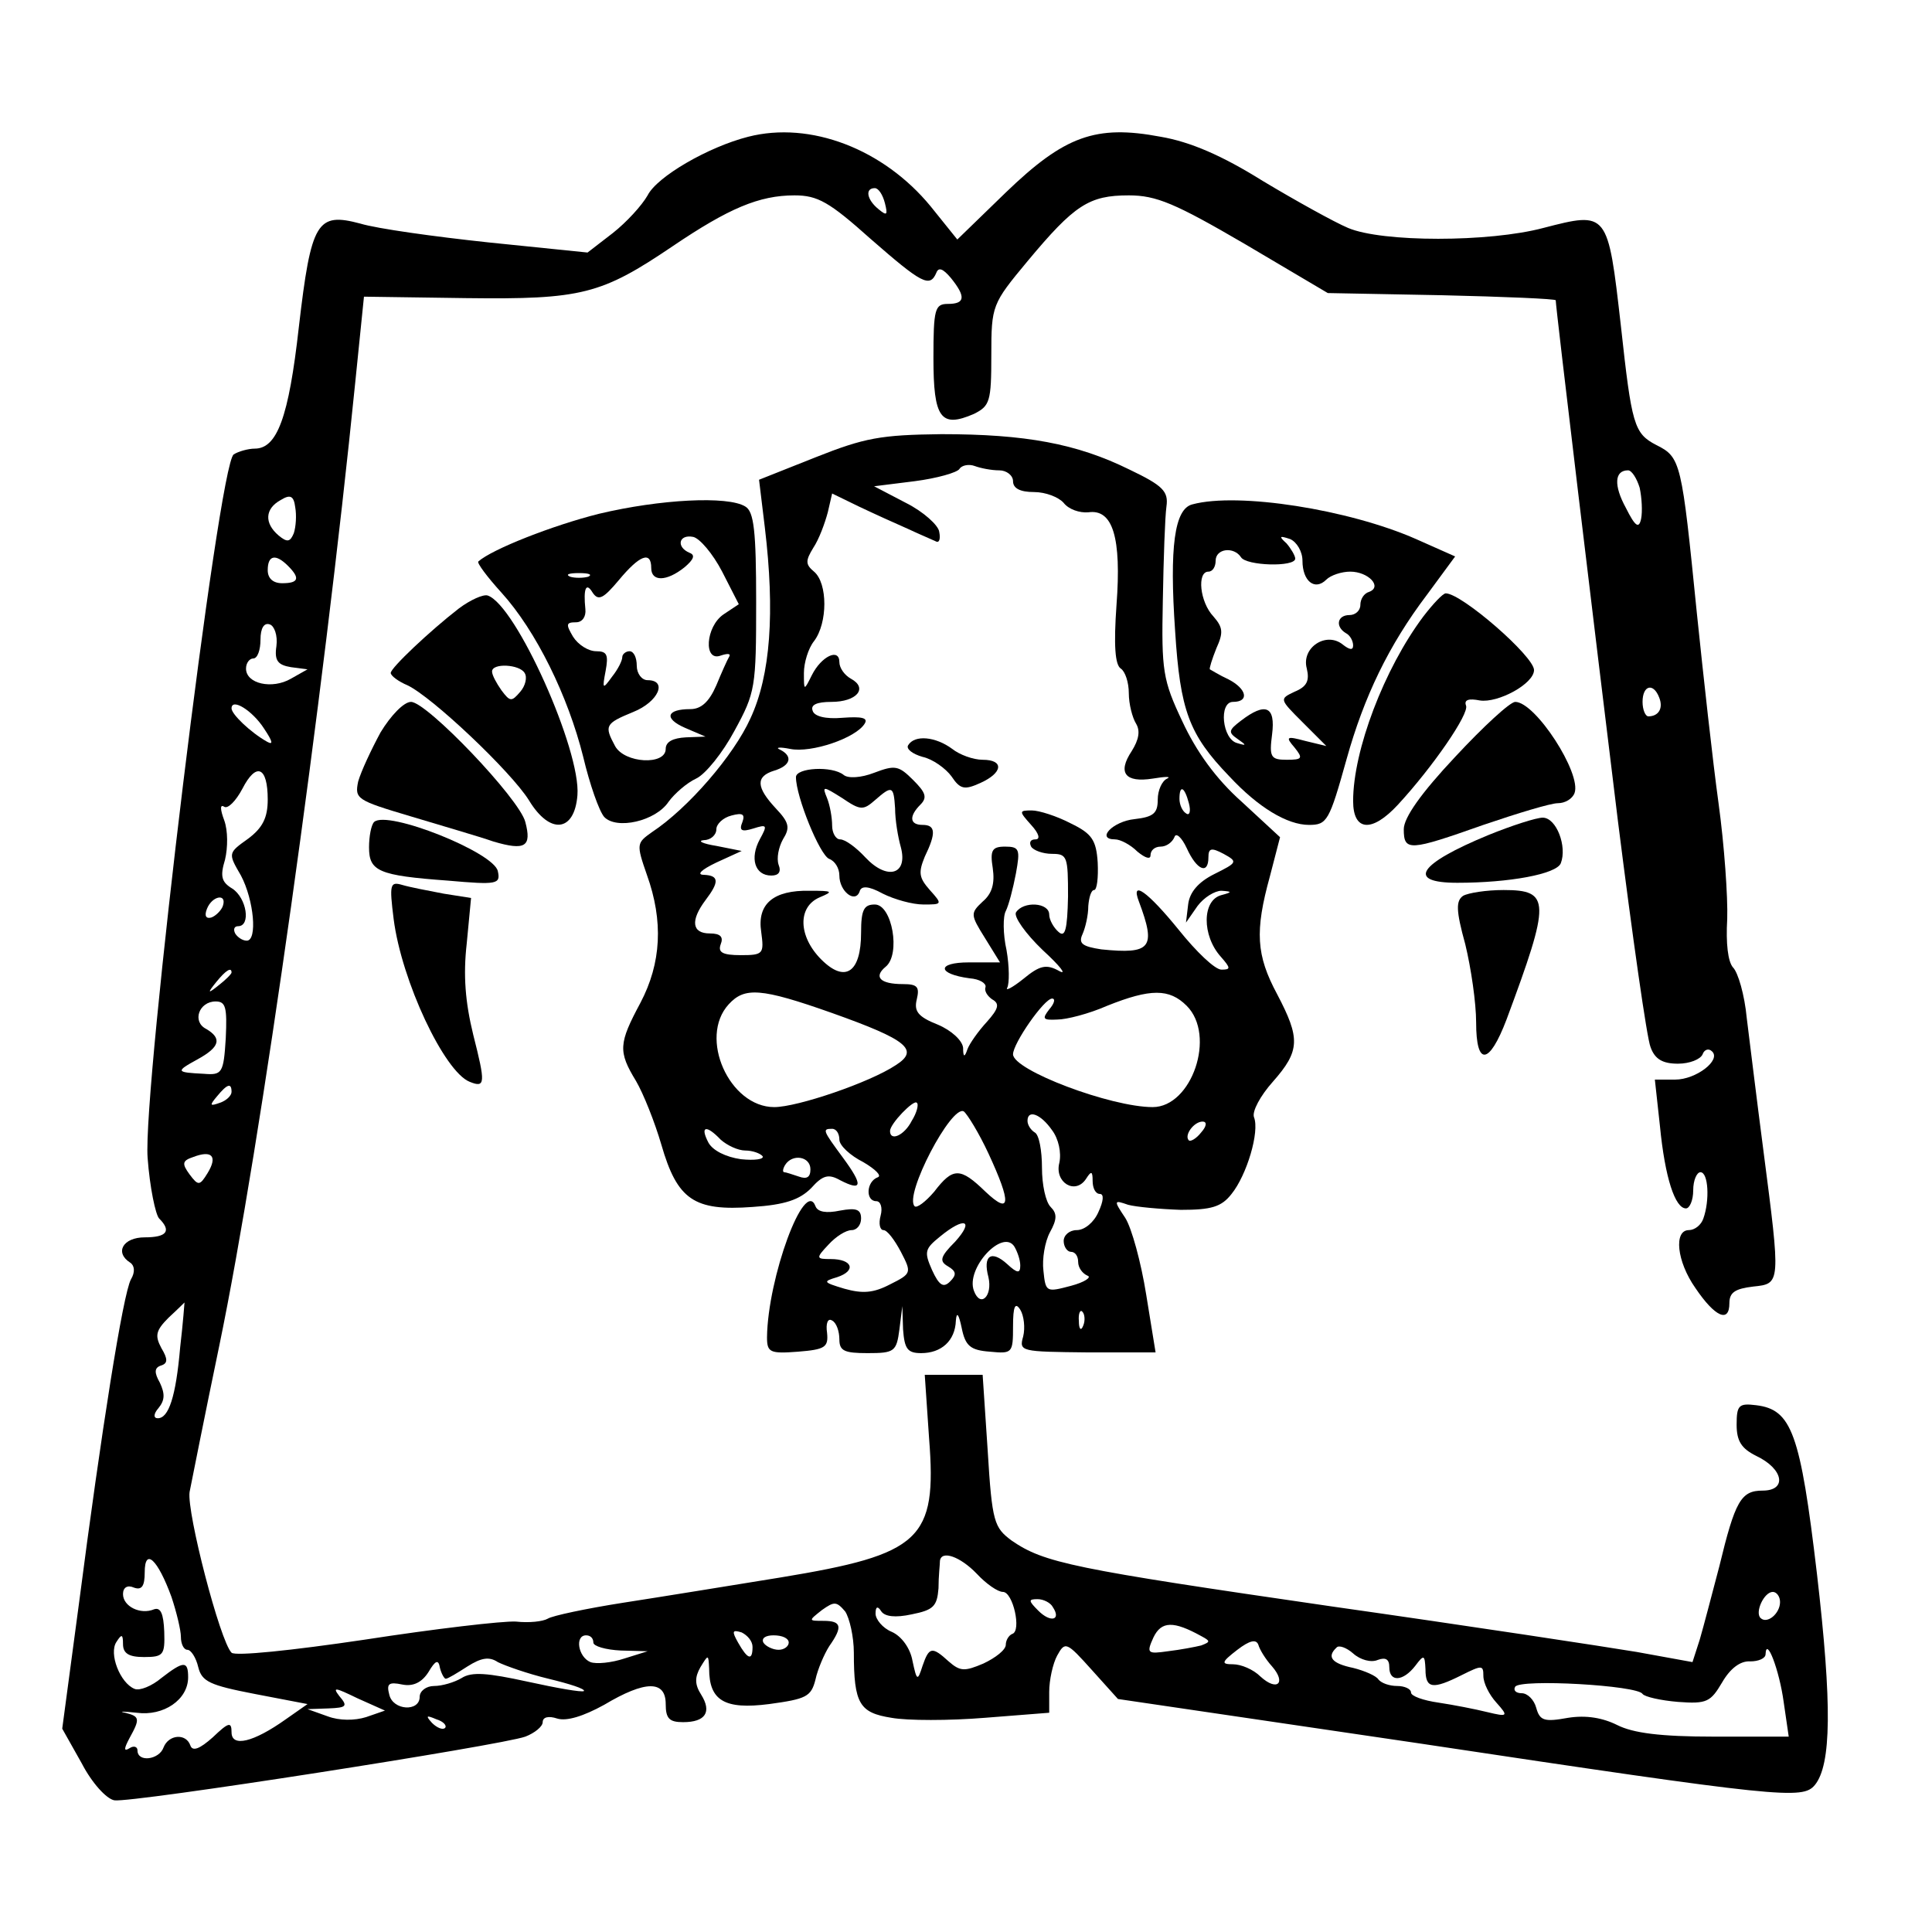 <?xml version="1.0" encoding="UTF-8" standalone="yes"?>
<svg version="1.0" xmlns="http://www.w3.org/2000/svg" width="200pt" height="200pt" viewBox="0 0 267 267" preserveAspectRatio="xMidYMid meet">
  <g transform="translate(0,267) scale(0.1,-0.1)" fill="#000000" stroke="none">
    <path d="M1034 2481 c-55 -14 -126 -55 -139 -81 -8 -14 -29 -37 -48 -52 l-35
-27 -137 14 c-75 8 -154 19 -177 26 -60 16 -68 3 -85 -143 -14 -125 -30 -168
-61 -168 -9 0 -23 -4 -29 -8 -21 -13 -126 -879 -119 -972 3 -41 11 -79 16 -84
17 -17 11 -26 -20 -26 -30 0 -42 -21 -20 -35 6 -4 7 -13 1 -23 -11 -20 -41
-210 -72 -449 l-23 -172 27 -48 c14 -27 34 -49 45 -51 23 -4 535 76 568 88 13
5 24 14 24 20 0 7 8 9 20 5 13 -4 36 3 65 19 57 34 85 34 85 1 0 -20 5 -25 24
-25 31 0 40 14 25 38 -9 14 -9 24 -1 38 11 18 11 18 12 -2 0 -44 21 -57 83
-49 51 7 58 10 64 34 3 14 12 35 19 46 19 27 17 35 -8 35 -21 0 -21 0 -2 15
17 12 20 12 32 -2 6 -9 12 -35 12 -57 0 -71 8 -83 52 -90 22 -4 80 -4 129 0
l89 7 0 29 c0 16 5 39 11 50 11 20 13 19 48 -20 l36 -40 414 -61 c505 -76 532
-78 549 -58 23 28 24 111 3 292 -23 195 -35 227 -84 233 -24 3 -27 0 -27 -27
0 -23 7 -33 27 -43 38 -18 43 -48 9 -48 -30 0 -38 -14 -60 -105 -10 -38 -22
-84 -27 -101 l-10 -31 -77 14 c-42 7 -232 36 -422 63 -358 52 -397 60 -442 91
-24 18 -27 25 -33 124 l-7 105 -40 0 -40 0 6 -88 c11 -140 -11 -160 -205 -192
-68 -11 -166 -27 -218 -35 -51 -8 -98 -18 -104 -22 -7 -4 -26 -6 -44 -4 -18 1
-112 -10 -209 -25 -101 -15 -179 -23 -184 -18 -16 16 -62 194 -58 222 3 15 21
106 41 202 58 280 144 895 188 1332 l12 118 141 -2 c160 -2 187 5 286 72 77
52 119 70 168 70 32 0 48 -9 105 -60 71 -62 82 -68 91 -47 3 8 9 6 20 -7 21
-26 20 -36 -4 -36 -18 0 -20 -7 -20 -75 0 -83 10 -97 56 -77 22 11 24 17 24
81 0 69 1 71 50 130 65 78 85 91 140 91 38 0 64 -11 160 -67 l115 -68 158 -3
c86 -2 157 -5 157 -7 0 -10 54 -459 86 -720 20 -159 40 -300 45 -312 6 -17 17
-23 38 -23 16 0 31 6 34 13 2 6 8 9 13 4 13 -12 -22 -39 -51 -39 l-28 0 7 -64
c7 -72 21 -114 36 -114 5 0 10 11 10 25 0 14 5 25 10 25 11 0 13 -39 4 -64 -3
-9 -12 -16 -20 -16 -21 0 -17 -43 9 -80 27 -40 47 -49 47 -21 0 15 8 20 33 23
38 4 38 3 14 188 -9 69 -19 151 -23 183 -3 32 -12 63 -19 70 -7 8 -10 33 -8
67 1 30 -4 102 -12 160 -8 58 -21 176 -30 263 -21 209 -22 215 -56 232 -31 16
-34 28 -49 165 -18 158 -18 158 -107 135 -75 -20 -223 -20 -270 0 -19 8 -73
38 -118 65 -56 35 -100 54 -141 61 -90 17 -133 1 -214 -77 l-67 -65 -37 46
c-65 79 -166 118 -252 96z m189 -92 c4 -16 3 -18 -9 -8 -16 13 -19 29 -5 29 5
0 11 -9 14 -21z m1043 -393 c3 -14 4 -33 2 -43 -3 -14 -8 -11 -21 15 -17 31
-16 52 3 52 5 0 12 -11 16 -24z m-1860 -63 c-5 -12 -9 -13 -21 -3 -20 17 -19
37 3 49 13 8 18 6 20 -10 2 -11 1 -27 -2 -36z m-8 -45 c17 -17 15 -24 -8 -24
-13 0 -20 7 -20 18 0 21 11 23 28 6z m-16 -111 c-3 -20 2 -26 20 -29 l23 -3
-23 -13 c-26 -15 -62 -7 -62 14 0 8 5 14 10 14 6 0 10 12 10 26 0 16 5 24 13
21 6 -2 11 -15 9 -30z m1911 -71 c6 -15 -1 -26 -15 -26 -4 0 -8 9 -8 20 0 23
15 27 23 6z m-1928 -43 c12 -18 13 -23 4 -18 -23 13 -49 38 -49 46 0 15 29 -3
45 -28z m5 -98 c0 -25 -7 -39 -27 -54 -28 -20 -28 -20 -10 -51 18 -34 23 -90
8 -90 -6 0 -13 5 -16 10 -3 6 -1 10 4 10 18 0 12 39 -8 52 -15 9 -17 17 -10
40 4 17 4 40 -1 54 -6 16 -6 23 0 19 5 -3 16 8 25 25 19 37 35 31 35 -15z
m-62 -147 c-2 -6 -10 -14 -16 -16 -7 -2 -10 2 -6 12 7 18 28 22 22 4z m12 -92
c0 -2 -8 -10 -17 -17 -16 -13 -17 -12 -4 4 13 16 21 21 21 13z m-8 -91 c-3
-48 -5 -51 -30 -49 -39 2 -40 3 -9 20 31 17 34 29 12 42 -20 10 -10 38 13 38
14 0 16 -8 14 -51z m8 -74 c0 -5 -7 -12 -16 -15 -14 -5 -15 -4 -4 9 14 17 20
19 20 6z m-33 -112 c-11 -18 -13 -18 -25 -2 -11 15 -10 19 5 24 26 10 34 1 20
-22z m-38 -241 c-6 -69 -16 -98 -31 -98 -6 0 -6 6 1 14 9 11 9 20 2 35 -8 14
-8 21 2 24 9 3 9 9 0 24 -9 17 -8 24 10 42 12 11 22 21 22 21 0 0 -2 -28 -6
-62z m-12 -345 c7 -21 13 -46 13 -55 0 -10 4 -18 9 -18 5 0 12 -11 15 -24 5
-20 16 -25 78 -37 l73 -14 -30 -21 c-45 -32 -75 -39 -75 -18 0 15 -4 14 -26
-7 -18 -16 -28 -20 -31 -11 -6 17 -30 15 -37 -3 -6 -17 -36 -21 -36 -4 0 5 -5
7 -11 3 -8 -5 -8 -1 0 14 15 27 14 30 -6 35 -10 2 -3 2 16 0 37 -5 71 18 71
49 0 23 -6 23 -37 -1 -13 -11 -30 -18 -37 -15 -20 8 -36 49 -25 65 7 11 9 11
9 -3 0 -13 8 -18 29 -18 27 0 29 3 28 35 -1 25 -5 34 -14 31 -19 -8 -43 4 -43
21 0 9 6 13 15 9 11 -4 15 2 15 21 0 35 18 18 37 -34z m1113 32 c13 -14 29
-25 36 -25 14 0 26 -54 13 -58 -5 -2 -9 -9 -9 -15 0 -7 -14 -18 -31 -26 -26
-11 -32 -11 -48 3 -23 21 -27 20 -36 -6 -7 -22 -8 -21 -14 7 -3 17 -15 34 -29
40 -12 5 -22 17 -22 25 0 10 3 11 8 3 5 -7 19 -9 42 -4 30 6 35 11 37 36 0 17
2 33 2 38 2 15 28 6 51 -18z m1110 -39 c0 -16 -18 -31 -27 -22 -8 8 5 36 17
36 5 0 10 -6 10 -14z m-1005 -7 c12 -18 -3 -22 -20 -5 -14 14 -14 16 -1 16 8
0 18 -5 21 -11z m205 -40 c13 -7 13 -8 0 -13 -8 -2 -29 -6 -46 -8 -28 -4 -30
-3 -20 19 11 23 28 23 66 2z m-620 -15 c0 -20 -7 -17 -20 6 -9 16 -8 18 5 14
8 -4 15 -12 15 -20z m-220 6 c0 -5 17 -10 38 -11 l37 -1 -32 -10 c-18 -6 -39
-8 -47 -5 -17 7 -22 37 -6 37 6 0 10 -4 10 -10z m270 0 c0 -5 -6 -10 -14 -10
-8 0 -18 5 -21 10 -3 6 3 10 14 10 12 0 21 -4 21 -10z m668 -33 c20 -23 7 -35
-16 -14 -10 10 -27 17 -38 17 -17 0 -16 3 6 20 17 13 26 15 29 7 2 -7 10 -20
19 -30z m146 9 c11 4 16 1 16 -10 0 -21 19 -20 36 2 12 16 13 15 14 -5 0 -27
10 -28 50 -8 28 14 30 14 30 -1 0 -10 8 -26 18 -37 17 -19 16 -20 -13 -13 -16
4 -47 10 -67 13 -21 3 -38 9 -38 14 0 5 -9 9 -19 9 -11 0 -22 4 -26 9 -3 5
-19 12 -35 16 -29 6 -37 15 -23 28 3 4 14 0 23 -8 10 -9 25 -13 34 -9z m561
-58 l7 -48 -103 0 c-75 0 -112 5 -134 16 -20 10 -43 14 -68 10 -33 -6 -39 -4
-44 14 -3 11 -12 20 -20 20 -8 0 -12 4 -9 9 7 11 169 2 176 -10 3 -4 25 -9 49
-11 40 -3 45 0 61 27 11 19 25 30 39 29 11 0 21 4 21 10 1 25 19 -22 25 -66z
m-1849 32 c3 0 16 8 30 17 19 12 30 14 42 6 10 -5 41 -16 70 -23 29 -7 51 -14
49 -17 -3 -2 -37 4 -78 13 -55 12 -77 14 -91 5 -10 -6 -27 -11 -38 -11 -11 0
-20 -7 -20 -15 0 -21 -37 -19 -42 3 -4 15 -1 18 18 14 15 -3 27 3 36 17 10 17
14 18 16 6 2 -8 6 -15 8 -15z m-110 -53 c-16 -5 -37 -5 -53 1 l-28 10 29 1
c25 1 27 3 15 17 -10 13 -6 12 25 -3 l38 -17 -26 -9z m109 -15 c-3 -3 -11 0
-18 7 -9 10 -8 11 6 5 10 -3 15 -9 12 -12z"/>
    <path d="M1127 2038 l-78 -31 8 -66 c14 -117 8 -204 -20 -264 -23 -51 -86
-124 -136 -157 -21 -15 -22 -16 -7 -59 23 -64 20 -122 -9 -177 -30 -56 -31
-67 -6 -108 10 -17 26 -57 35 -88 22 -76 45 -92 126 -86 45 3 65 10 81 26 16
18 24 20 40 11 31 -16 32 -7 4 31 -28 38 -29 40 -15 40 6 0 10 -7 10 -15 0 -8
15 -22 33 -31 17 -10 26 -19 20 -21 -16 -6 -17 -33 -2 -33 6 0 9 -9 6 -20 -3
-11 -1 -20 4 -20 5 0 15 -13 24 -30 15 -29 15 -30 -15 -45 -23 -12 -38 -13
-63 -6 -30 9 -30 10 -10 16 27 9 21 25 -9 25 -20 0 -21 1 -3 20 10 11 24 20
32 20 7 0 13 7 13 16 0 13 -7 15 -29 11 -19 -4 -31 -2 -34 6 -15 40 -66 -99
-67 -181 0 -21 4 -23 43 -20 37 3 42 6 40 26 -2 13 1 21 7 17 6 -3 10 -15 10
-26 0 -16 7 -19 39 -19 37 0 40 2 44 33 l4 32 1 -32 c2 -27 6 -33 25 -33 28 0
47 17 48 45 1 13 4 9 8 -10 5 -25 12 -31 39 -33 31 -3 32 -2 32 35 0 28 3 34
10 23 5 -8 7 -25 4 -37 -6 -21 -3 -21 89 -22 l94 0 -13 80 c-7 44 -20 92 -29
106 -16 24 -16 25 4 18 11 -3 44 -6 73 -7 42 0 56 4 70 22 21 26 39 86 31 106
-3 8 9 30 26 49 38 43 38 60 6 121 -29 54 -31 87 -10 163 l14 54 -53 49 c-36
32 -63 70 -82 111 -27 57 -29 70 -27 167 1 58 3 116 5 130 3 21 -5 29 -51 51
-73 36 -144 49 -260 49 -84 -1 -106 -5 -174 -32z m254 -18 c10 0 19 -7 19 -15
0 -10 10 -15 29 -15 16 0 34 -7 41 -15 7 -9 22 -14 34 -13 34 5 46 -35 39
-128 -4 -56 -2 -83 6 -88 6 -4 11 -19 11 -34 0 -15 5 -34 10 -42 6 -10 4 -22
-6 -38 -20 -30 -9 -44 29 -38 18 3 26 3 20 0 -7 -3 -13 -16 -13 -29 0 -19 -6
-24 -32 -27 -30 -3 -54 -28 -27 -28 7 0 21 -7 31 -17 11 -9 18 -11 18 -5 0 7
6 12 14 12 8 0 16 6 19 13 2 7 10 0 17 -15 14 -31 30 -37 30 -13 0 13 4 14 21
5 20 -11 19 -12 -13 -28 -22 -11 -34 -25 -36 -42 l-3 -25 16 23 c9 12 24 21
33 21 15 -1 15 -2 0 -6 -27 -7 -27 -56 -1 -85 14 -16 14 -18 1 -18 -9 0 -35
25 -59 55 -43 53 -67 70 -55 39 24 -64 17 -73 -52 -66 -26 4 -32 8 -26 21 4 9
8 26 8 39 1 12 4 22 8 22 4 0 6 17 5 38 -2 31 -8 40 -37 54 -19 10 -44 18 -54
18 -18 0 -18 -1 -1 -20 11 -12 13 -20 6 -20 -7 0 -9 -4 -6 -10 3 -5 16 -10 29
-10 21 0 22 -4 22 -59 -1 -46 -4 -57 -13 -49 -7 6 -13 17 -13 24 0 17 -36 19
-46 3 -3 -6 13 -29 37 -52 24 -22 34 -35 23 -29 -18 10 -27 8 -50 -11 -15 -12
-25 -17 -22 -12 3 6 3 29 -1 52 -5 22 -5 47 -1 54 4 8 10 31 14 52 6 33 5 37
-15 37 -18 0 -21 -5 -17 -30 3 -21 -1 -35 -14 -46 -17 -16 -17 -18 3 -50 l21
-34 -43 0 c-45 0 -44 -16 1 -22 14 -1 23 -7 22 -12 -2 -5 2 -12 9 -17 11 -6 9
-13 -7 -31 -12 -13 -24 -30 -27 -38 -4 -12 -6 -11 -6 2 -1 10 -16 24 -35 32
-28 11 -33 19 -29 35 4 17 1 21 -19 21 -32 0 -41 10 -24 24 21 17 9 86 -15 86
-15 0 -19 -7 -19 -39 0 -55 -22 -70 -55 -37 -32 32 -33 73 -2 86 19 8 18 9
-14 9 -50 1 -73 -18 -67 -57 4 -30 3 -32 -28 -32 -26 0 -32 4 -28 15 4 10 0
15 -15 15 -25 0 -27 18 -6 46 19 25 19 34 -2 35 -11 0 -4 7 17 17 l35 16 -35
7 c-19 3 -27 7 -17 8 9 0 17 7 17 15 0 7 9 16 21 19 15 4 19 2 15 -9 -5 -12
-1 -14 15 -9 19 6 20 5 9 -15 -14 -26 -7 -50 16 -50 10 0 14 5 10 15 -3 9 0
24 6 35 10 16 9 23 -10 43 -27 29 -28 44 -2 52 23 7 26 20 8 29 -7 3 -1 4 14
1 29 -6 91 15 103 35 5 8 -4 10 -31 8 -23 -2 -39 2 -41 10 -3 8 6 12 26 12 35
0 51 19 27 32 -9 5 -16 15 -16 23 0 20 -25 8 -38 -18 -11 -22 -11 -22 -11 3 0
14 6 34 14 44 19 25 19 80 0 96 -12 10 -12 15 -1 33 8 12 16 34 20 49 l6 26
37 -18 c21 -10 52 -24 68 -31 17 -8 34 -15 38 -17 5 -3 7 3 5 13 -1 9 -22 28
-46 40 l-44 23 56 7 c31 4 59 12 62 17 3 5 13 7 21 4 8 -3 23 -6 34 -6z m262
-460 c3 -11 1 -18 -4 -14 -5 3 -9 12 -9 20 0 20 7 17 13 -6z m-493 -290 c104
-37 121 -51 88 -72 -36 -24 -136 -58 -168 -58 -62 0 -105 96 -63 142 22 24 44
23 143 -12z m490 10 c41 -41 7 -140 -47 -140 -58 0 -193 51 -193 73 0 15 43
77 54 77 5 0 3 -7 -4 -15 -10 -13 -9 -15 11 -14 13 0 44 8 69 19 60 24 86 24
110 0z m-380 -159 c-10 -20 -30 -29 -30 -14 0 10 33 44 37 39 3 -2 0 -14 -7
-25z m106 -45 c32 -69 31 -86 -4 -53 -35 34 -45 34 -71 0 -12 -14 -24 -23 -27
-20 -15 15 51 141 68 131 5 -4 21 -30 34 -58z m88 32 c9 -12 13 -31 10 -45 -7
-27 22 -45 37 -22 7 11 9 11 9 -3 0 -10 4 -18 10 -18 6 0 5 -10 -2 -25 -6 -14
-19 -25 -30 -25 -10 0 -18 -7 -18 -15 0 -8 5 -15 10 -15 6 0 10 -6 10 -14 0
-8 6 -16 13 -19 6 -2 -4 -9 -23 -14 -34 -9 -35 -9 -38 21 -2 16 2 40 9 53 10
18 10 26 1 35 -7 7 -12 31 -12 54 0 24 -4 46 -10 49 -5 3 -10 10 -10 16 0 16
18 10 34 -13z m206 -3 c-7 -9 -15 -13 -17 -11 -7 7 7 26 19 26 6 0 6 -6 -2
-15z m-664 -10 c9 -8 24 -15 34 -15 10 0 21 -4 24 -8 2 -4 -11 -6 -30 -4 -21
3 -39 12 -45 23 -12 23 -3 25 17 4z m124 -41 c0 -11 -5 -14 -16 -10 -9 3 -18
6 -20 6 -3 0 -2 5 1 10 10 16 35 12 35 -6z m200 -100 c-21 -21 -22 -27 -10
-34 12 -7 12 -12 3 -21 -9 -9 -15 -6 -25 16 -11 25 -10 29 11 46 34 28 48 23
21 -7z m90 -33 c0 -11 -4 -11 -18 2 -22 20 -34 12 -26 -18 6 -26 -11 -43 -20
-19 -12 31 40 87 56 61 4 -7 8 -18 8 -26z m87 -83 c-3 -8 -6 -5 -6 6 -1 11 2
17 5 13 3 -3 4 -12 1 -19z"/>
    <path d="M1255 1640 c-3 -5 6 -12 20 -16 14 -3 32 -16 40 -27 12 -18 18 -19
40 -9 31 14 33 32 3 32 -13 0 -32 7 -42 15 -23 17 -52 20 -61 5z"/>
    <path d="M1100 1596 c0 -27 33 -108 46 -113 8 -3 14 -13 14 -23 0 -22 22 -39
28 -22 2 8 12 8 32 -3 16 -8 41 -15 56 -15 26 0 27 0 9 20 -15 17 -16 24 -7
46 16 33 15 44 -3 44 -18 0 -19 12 -3 28 10 10 7 17 -10 34 -20 20 -25 21 -54
10 -18 -7 -36 -8 -42 -3 -16 13 -66 10 -66 -3z m109 -32 c24 21 26 20 28 -11
0 -16 4 -40 8 -54 10 -38 -19 -46 -49 -14 -13 14 -28 25 -35 25 -6 0 -11 9
-11 19 0 11 -3 28 -7 38 -7 17 -6 17 21 0 25 -17 29 -17 45 -3z"/>
    <path d="M828 1960 c-64 -16 -148 -49 -167 -66 -2 -2 12 -21 32 -43 48 -53 92
-143 113 -227 9 -38 22 -75 29 -83 17 -18 71 -6 89 21 8 11 25 26 38 32 13 6
37 36 53 66 29 53 30 60 30 178 0 98 -3 125 -15 132 -24 15 -118 10 -202 -10z
m170 -80 l23 -45 -21 -14 c-25 -17 -28 -66 -4 -57 9 3 14 3 12 -1 -3 -5 -11
-23 -18 -40 -10 -23 -21 -33 -36 -33 -33 0 -37 -13 -7 -26 l28 -12 -27 -1
c-18 -1 -28 -6 -28 -16 0 -23 -57 -20 -70 4 -15 28 -14 31 25 47 35 14 48 44
20 44 -8 0 -15 9 -15 20 0 11 -4 20 -10 20 -5 0 -10 -4 -10 -8 0 -5 -6 -17
-14 -27 -13 -18 -14 -18 -9 8 4 22 2 27 -13 27 -11 0 -25 9 -32 20 -10 17 -10
20 4 20 9 0 14 8 13 18 -3 29 1 38 10 23 8 -12 15 -8 36 17 29 35 45 41 45 17
0 -19 21 -19 46 1 13 11 15 17 7 20 -19 8 -15 26 5 22 9 -2 27 -23 40 -48z
m-185 -7 c-7 -2 -19 -2 -25 0 -7 3 -2 5 12 5 14 0 19 -2 13 -5z"/>
    <path d="M1648 1973 c-25 -6 -32 -59 -24 -175 7 -110 19 -143 75 -201 40 -43
80 -67 110 -67 25 0 28 5 52 91 24 86 58 157 111 227 l39 53 -54 24 c-93 41
-246 65 -309 48z m152 -78 c0 -28 17 -42 33 -26 6 6 21 11 33 11 25 0 45 -21
26 -28 -7 -2 -12 -10 -12 -18 0 -8 -7 -14 -15 -14 -17 0 -20 -16 -5 -25 6 -3
10 -11 10 -17 0 -7 -5 -6 -14 1 -23 19 -58 -4 -50 -33 4 -17 0 -25 -17 -32
-21 -10 -21 -10 11 -42 l33 -33 -29 7 c-26 7 -28 6 -15 -9 12 -15 11 -17 -11
-17 -22 0 -24 4 -20 35 5 39 -9 45 -43 19 -17 -13 -18 -16 -5 -25 13 -9 13
-10 0 -6 -21 5 -26 57 -6 57 23 0 19 18 -6 31 -13 6 -24 13 -26 14 -1 1 3 14
9 29 10 22 9 29 -4 44 -19 20 -23 62 -7 62 6 0 10 7 10 15 0 17 25 20 35 5 7
-12 75 -14 75 -2 0 4 -6 14 -12 21 -11 10 -10 11 5 6 9 -4 17 -17 17 -30z"/>
    <path d="M634 1829 c-40 -31 -94 -82 -94 -89 0 -4 11 -12 23 -17 34 -16 143
-119 168 -159 29 -48 63 -44 67 7 5 62 -85 263 -124 276 -6 2 -24 -6 -40 -18z
m91 -89 c4 -6 1 -18 -6 -26 -12 -14 -14 -14 -26 2 -7 10 -13 21 -13 26 0 12
38 10 45 -2z"/>
    <path d="M1967 1818 c-54 -72 -97 -185 -97 -255 0 -42 26 -44 62 -5 48 52 99
126 94 137 -3 8 4 10 19 7 25 -4 75 23 75 42 0 19 -100 106 -122 106 -4 0 -18
-15 -31 -32z"/>
    <path d="M526 1658 c-13 -24 -27 -54 -31 -68 -5 -24 -2 -26 72 -48 43 -13 95
-28 115 -35 44 -13 53 -7 44 27 -8 32 -136 166 -158 166 -10 0 -28 -19 -42
-42z"/>
    <path d="M2011 1624 c-47 -50 -71 -84 -71 -100 0 -31 8 -30 110 6 47 16 93 30
103 30 10 0 20 6 23 14 10 27 -54 126 -82 126 -7 0 -44 -34 -83 -76z"/>
    <path d="M517 1534 c-4 -4 -7 -20 -7 -35 0 -33 13 -39 109 -46 68 -6 73 -5 69
13 -5 26 -153 85 -171 68z"/>
    <path d="M2057 1516 c-97 -40 -114 -66 -43 -66 72 0 137 12 143 27 9 23 -6 63
-25 63 -9 0 -43 -11 -75 -24z"/>
    <path d="M544 1400 c11 -86 70 -211 105 -225 22 -9 22 -2 5 65 -11 45 -14 82
-9 126 l6 63 -38 6 c-21 4 -47 9 -57 12 -17 5 -18 1 -12 -47z"/>
    <path d="M2022 1432 c-10 -7 -10 -20 3 -67 8 -33 15 -81 15 -108 0 -61 18 -59
42 4 61 164 61 179 -4 179 -24 0 -49 -4 -56 -8z"/>
  </g>
</svg>